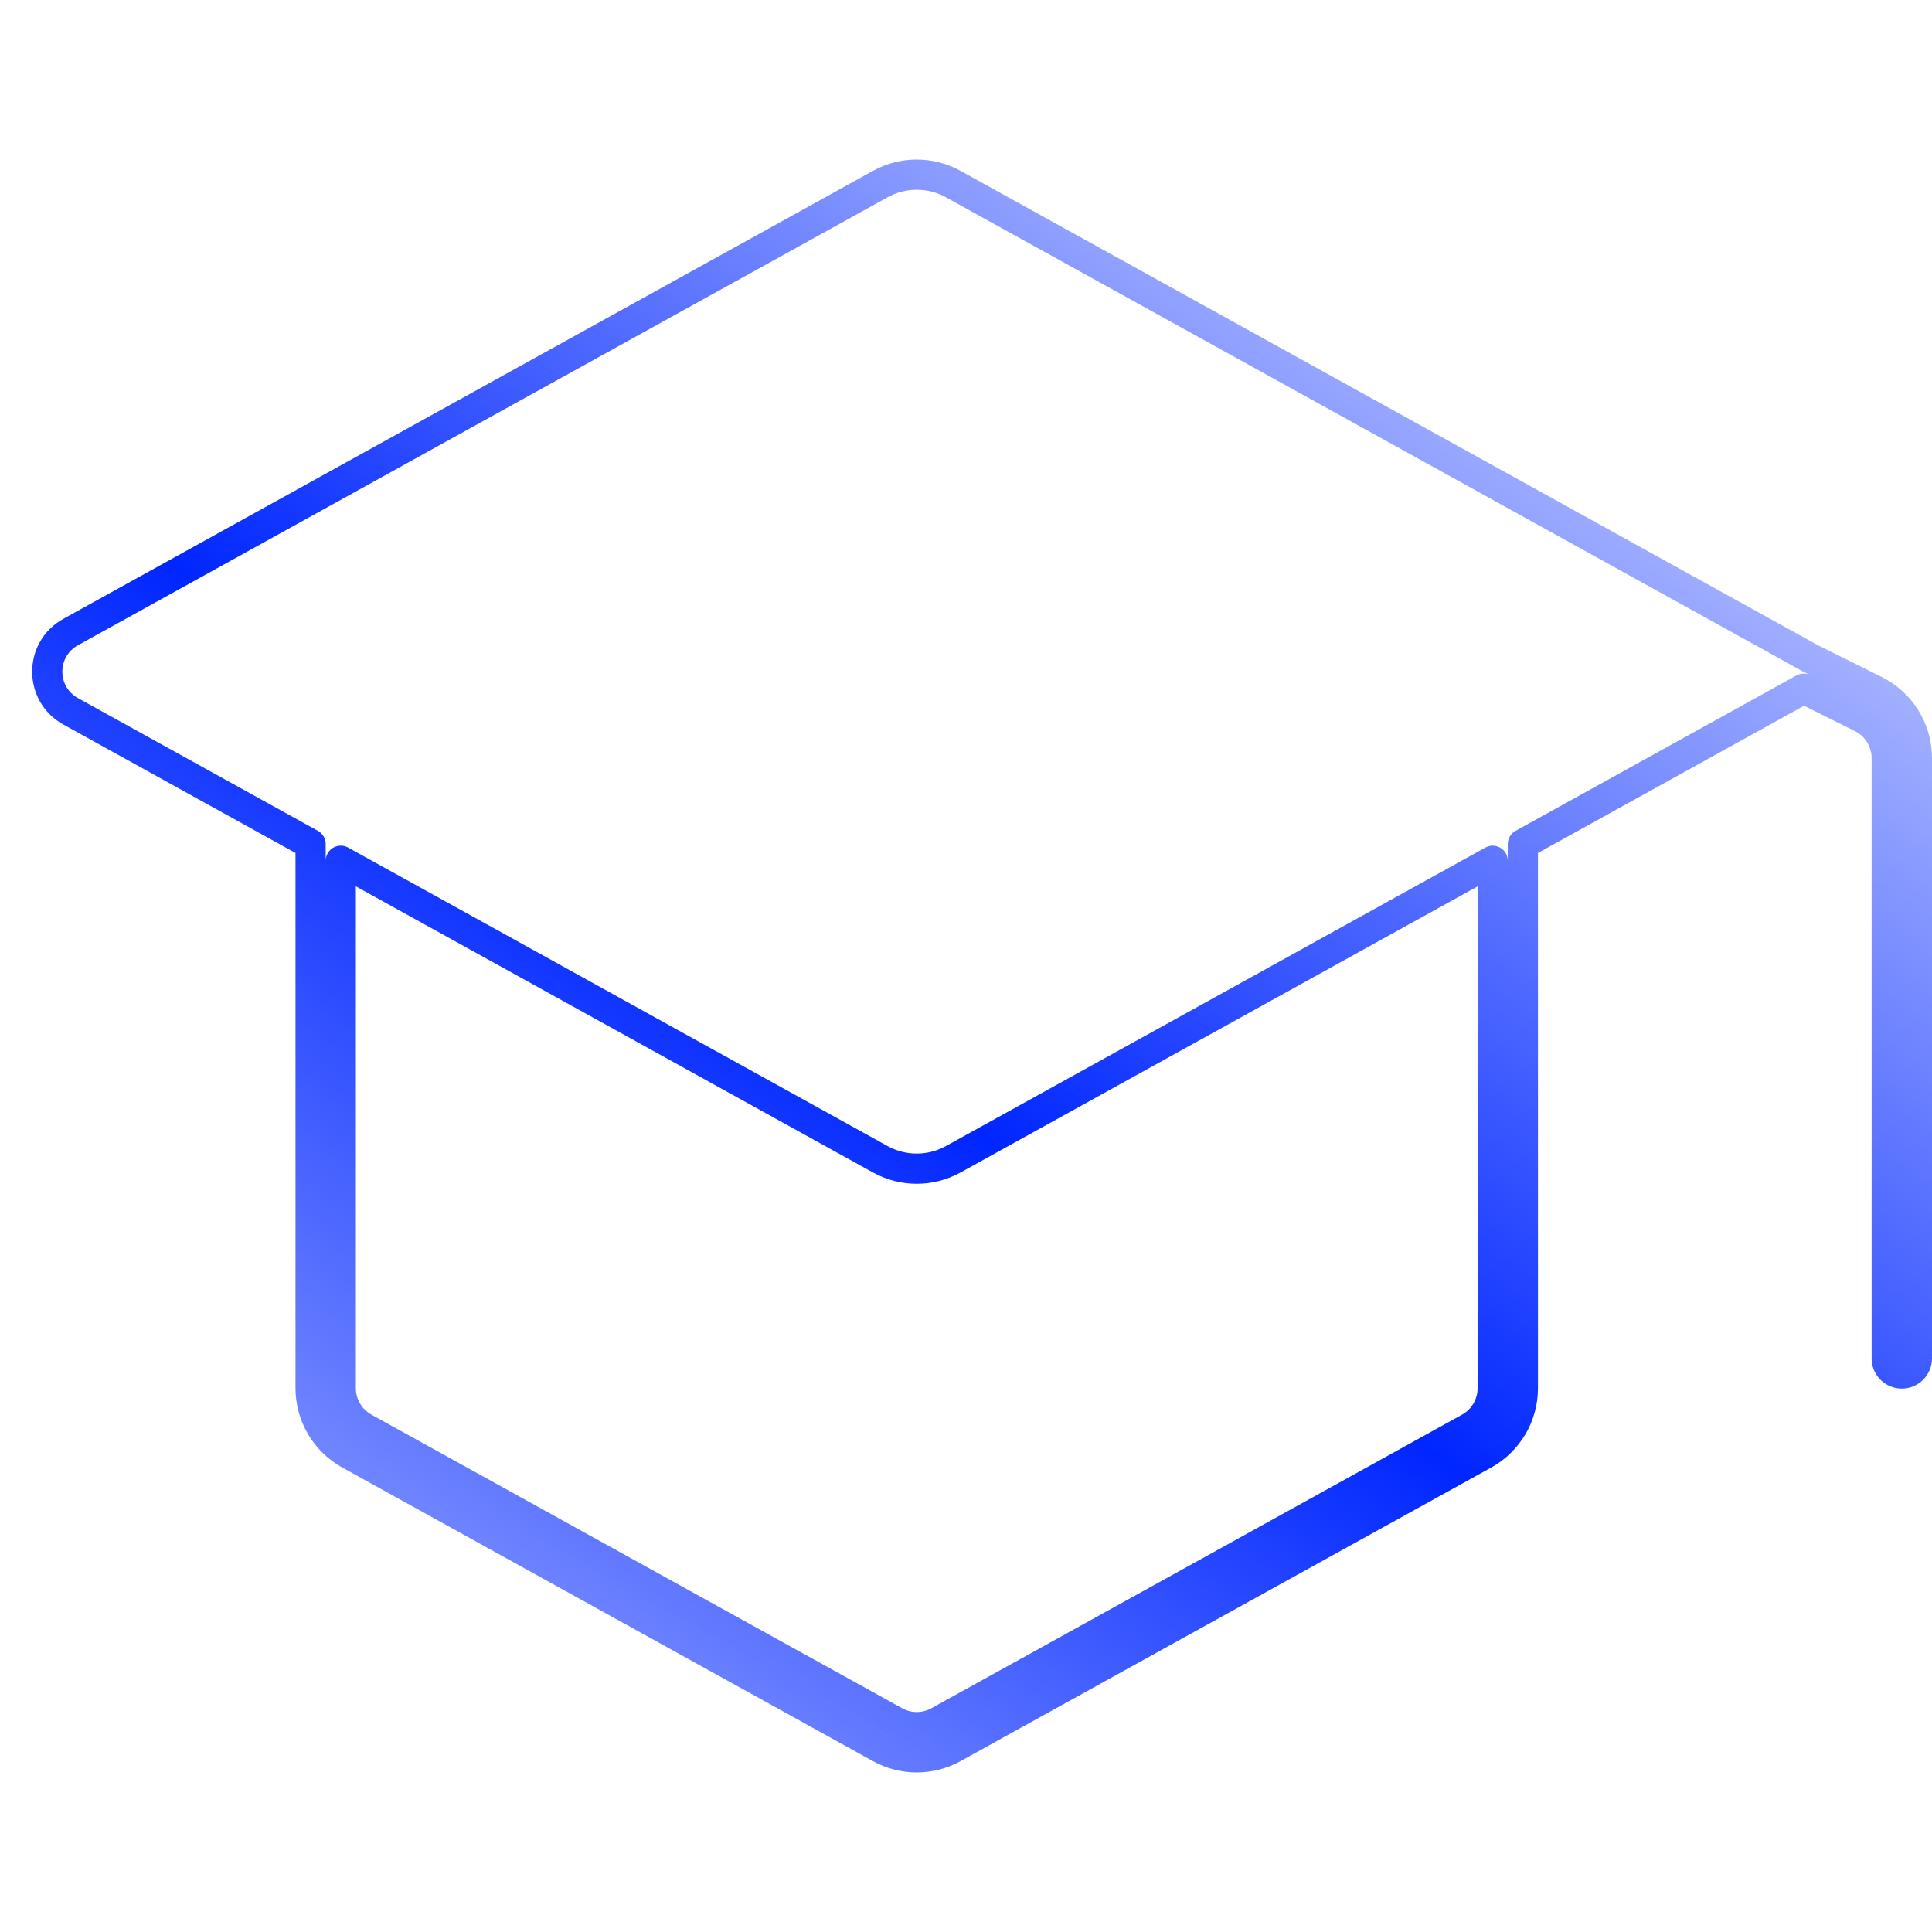 <svg xmlns="http://www.w3.org/2000/svg" fill="none" viewBox="0 0 64 64" height="64" width="64">
<path stroke-linejoin="round" stroke-linecap="round" stroke="url(#paint0_linear_107_224)" d="M49.447 28.515L31.579 38.401C30.826 38.818 29.911 38.818 29.158 38.401L11.289 28.514V45.987C11.289 46.533 11.586 47.036 12.063 47.3L29.643 57.026C30.094 57.276 30.643 57.276 31.095 57.026L48.674 47.3C49.151 47.036 49.447 46.533 49.447 45.987V28.515ZM62.5 44.999V25.113C62.5 24.544 62.178 24.024 61.669 23.77L59.749 22.814L50.447 27.961V45.987C50.447 46.897 49.954 47.734 49.158 48.175L31.579 57.901C30.826 58.318 29.911 58.318 29.158 57.901L11.579 48.175C10.783 47.734 10.289 46.897 10.289 45.987V27.961L2.339 23.562C1.308 22.992 1.308 21.508 2.339 20.938L29.158 6.099C29.911 5.682 30.826 5.682 31.579 6.099L59.969 21.807L62.114 22.875C62.963 23.298 63.5 24.165 63.5 25.113V44.999C63.5 45.275 63.276 45.499 63 45.499C62.724 45.499 62.5 45.275 62.5 44.999Z"></path>
<defs>
<linearGradient gradientUnits="userSpaceOnUse" y2="77.021" x2="4.944" y1="-0.115" x1="59.148" id="paint0_linear_107_224">
<stop stop-opacity="0.01" stop-color="#0026FF"></stop>
<stop stop-color="#0026FF" offset="0.49"></stop>
<stop stop-opacity="0" stop-color="#0026FF" offset="1"></stop>
</linearGradient>
</defs>
</svg>
